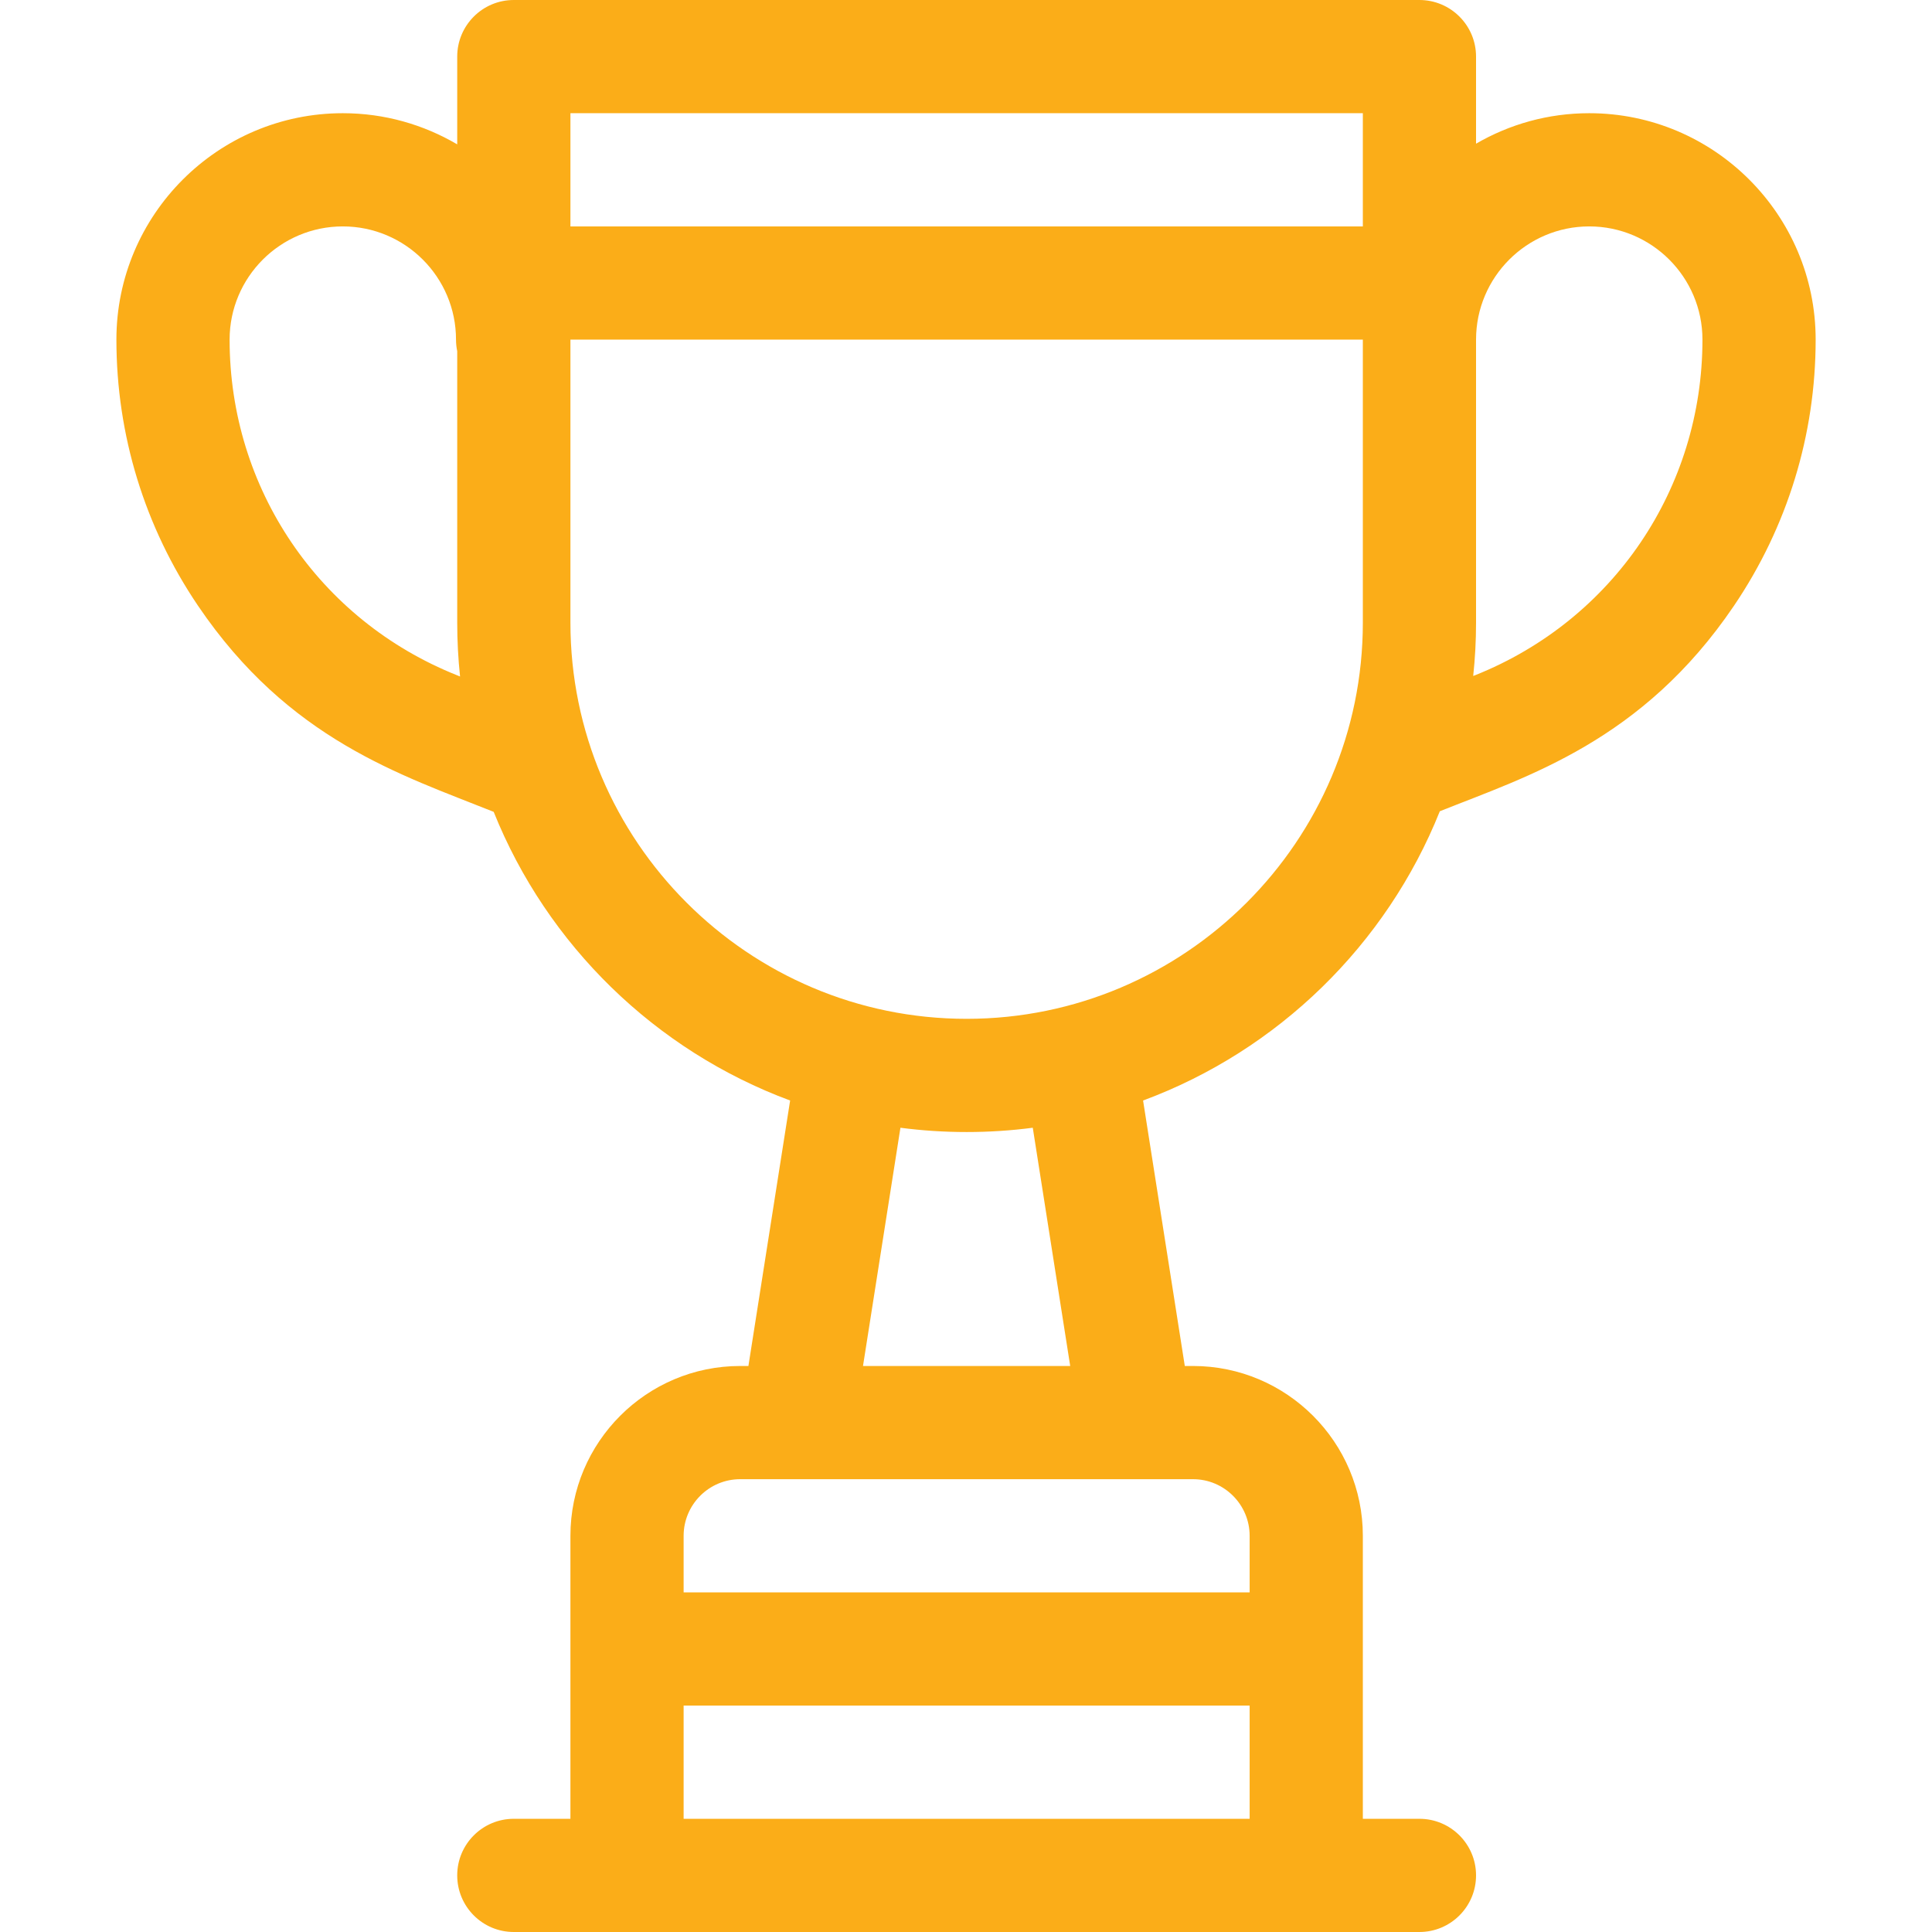 <svg width="32" height="32" viewBox="0 0 32 32" fill="none" xmlns="http://www.w3.org/2000/svg">
<path d="M26.323 1.875C25.64 1.875 25 2.059 24.448 2.38V0.938C24.448 0.42 24.028 0 23.51 0H8.51C7.992 0 7.573 0.42 7.573 0.938V2.391C7.016 2.064 6.369 1.875 5.678 1.875C3.61 1.875 1.928 3.557 1.928 5.625C1.928 7.202 2.395 8.726 3.279 10.032C4.785 12.255 6.641 12.832 8.177 13.447C9.062 15.652 10.853 17.4 13.087 18.228L12.396 22.625H12.26C10.709 22.625 9.448 23.887 9.448 25.438V30.125H8.51C7.992 30.125 7.573 30.545 7.573 31.062C7.573 31.58 7.992 32 8.51 32H23.51C24.028 32 24.448 31.58 24.448 31.062C24.448 30.545 24.028 30.125 23.51 30.125H22.573V25.438C22.573 23.887 21.311 22.625 19.76 22.625H19.624L18.933 18.228C21.17 17.399 22.963 15.647 23.848 13.437C25.299 12.857 27.2 12.278 28.721 10.032C29.605 8.726 30.073 7.202 30.073 5.625C30.073 3.557 28.39 1.875 26.323 1.875ZM7.566 11.183C5.28 10.269 3.803 8.087 3.803 5.625C3.803 4.591 4.644 3.75 5.678 3.75C6.712 3.75 7.553 4.591 7.553 5.625C7.553 5.691 7.56 5.755 7.573 5.817V10.312C7.573 10.614 7.589 10.911 7.62 11.205L7.566 11.183ZM20.698 30.125H11.323V28.25H20.698V30.125ZM19.76 24.5C20.277 24.5 20.698 24.921 20.698 25.438V26.375H11.323V25.438C11.323 24.921 11.743 24.5 12.26 24.5C12.769 24.5 18.567 24.5 19.76 24.5ZM14.294 22.625L14.914 18.679C15.273 18.726 15.639 18.75 16.01 18.75C16.381 18.75 16.747 18.726 17.106 18.679L17.726 22.625H14.294ZM22.573 10.312C22.573 13.931 19.629 16.875 16.01 16.875C12.392 16.875 9.448 13.931 9.448 10.312V5.625H22.573V10.312ZM22.573 3.75H9.448V1.875H22.573V3.75ZM24.435 11.183L24.401 11.196C24.432 10.906 24.448 10.611 24.448 10.312V5.625C24.448 4.591 25.289 3.75 26.323 3.75C27.357 3.75 28.198 4.591 28.198 5.625C28.198 8.087 26.721 10.269 24.435 11.183Z" fill="#FBAD18"/>
</svg>
